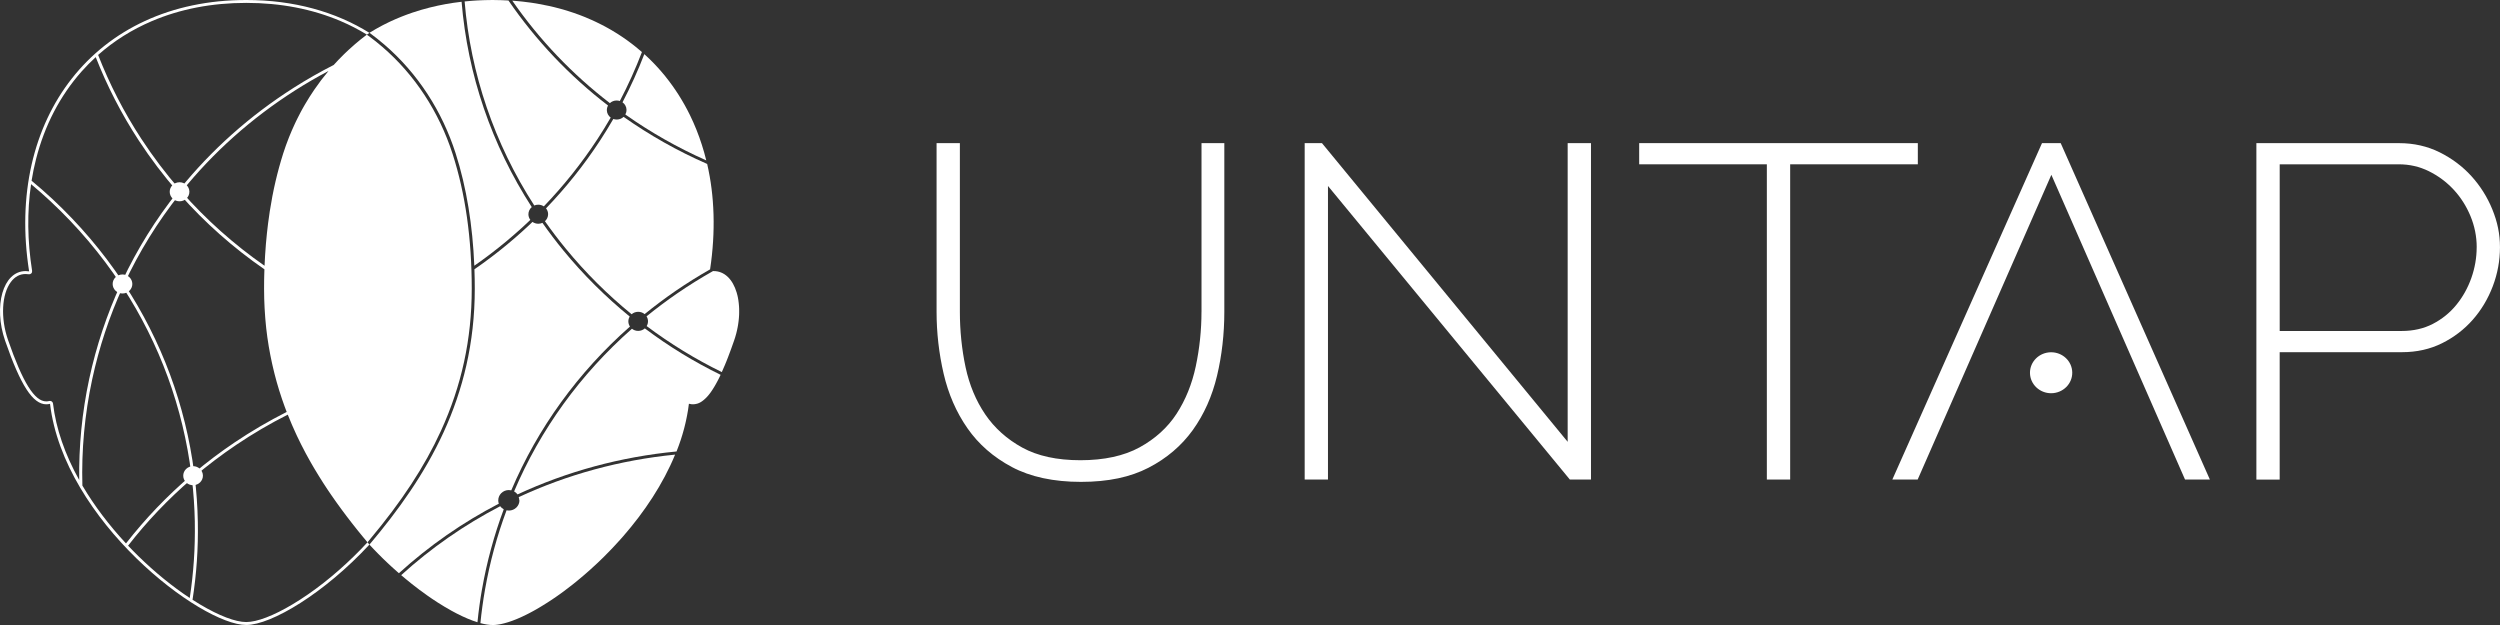 <svg width="192" height="48" viewBox="0 0 192 48" fill="none" xmlns="http://www.w3.org/2000/svg">
<rect x="0" y="0" width="192" height="48" fill="#333333" stroke="none"/>
<g clip-path="url(#clip0_3160_242545)">
<path d="M92.274 23.947C92.274 25.352 92.127 26.761 91.836 28.13C91.549 29.487 91.052 30.715 90.359 31.78C89.673 32.835 88.715 33.702 87.518 34.358C86.321 35.013 84.793 35.345 82.979 35.345C81.165 35.345 79.686 35.018 78.513 34.376C77.338 33.731 76.38 32.874 75.669 31.828C74.953 30.777 74.444 29.555 74.156 28.2C73.865 26.831 73.718 25.398 73.718 23.947V10.992H71.929V23.947C71.929 25.553 72.112 27.151 72.47 28.695C72.83 30.253 73.445 31.662 74.295 32.883C75.148 34.113 76.3 35.118 77.717 35.87C79.136 36.624 80.918 37.008 83.016 37.008C85.114 37.008 86.809 36.643 88.201 35.925C89.593 35.209 90.739 34.233 91.606 33.029C92.468 31.83 93.095 30.426 93.469 28.856C93.84 27.298 94.028 25.647 94.028 23.945V10.992H92.276V23.947H92.274Z" fill="white"/>
<path d="M120.397 33.931L101.602 11.084L101.527 10.992H100.199V36.829H101.988V14.282L120.489 36.738L120.564 36.829H122.188V10.992H120.397V33.931Z" fill="white"/>
<path d="M147.289 10.992H125.889V12.619H135.694V36.829H137.485V12.619H147.289V10.992Z" fill="white"/>
<path d="M158.261 10.992H156.826L145.332 36.829H147.277L157.545 13.425L167.81 36.829H169.718L158.327 11.14L158.261 10.992Z" fill="white"/>
<path d="M191.409 16.074C191.019 15.124 190.477 14.265 189.798 13.521C189.117 12.775 188.299 12.162 187.366 11.698C186.425 11.231 185.382 10.994 184.267 10.994H173.29V36.831H175.079V27.047H184.486C185.604 27.047 186.634 26.816 187.549 26.36C188.459 25.909 189.253 25.3 189.911 24.553C190.567 23.808 191.083 22.942 191.448 21.98C191.814 21.016 191.998 20.009 191.998 18.986C191.998 17.962 191.8 17.029 191.409 16.076V16.074ZM190.209 18.984C190.209 19.786 190.071 20.581 189.799 21.351C189.526 22.119 189.138 22.816 188.641 23.421C188.148 24.024 187.544 24.512 186.84 24.876C186.143 25.237 185.339 25.419 184.451 25.419H175.081V12.619H184.231C185.047 12.619 185.822 12.796 186.533 13.147C187.251 13.501 187.891 13.975 188.432 14.557C188.975 15.139 189.413 15.825 189.732 16.593C190.049 17.359 190.211 18.163 190.211 18.984H190.209Z" fill="white"/>
<path d="M159.149 28.609C159.16 29.478 158.44 30.189 157.545 30.2C156.647 30.21 155.913 29.512 155.902 28.645C155.892 27.776 156.612 27.065 157.507 27.054C158.405 27.044 159.139 27.741 159.149 28.609Z" fill="white"/>
<path d="M10.163 21.801C10.168 22.205 9.833 22.536 9.416 22.541C9 22.547 8.657 22.222 8.652 21.818C8.647 21.415 8.982 21.083 9.399 21.078C9.815 21.073 10.158 21.398 10.163 21.801Z" fill="white"/>
<path d="M14.545 14.72C14.55 15.124 14.215 15.455 13.798 15.46C13.381 15.466 13.039 15.141 13.034 14.737C13.028 14.334 13.364 14.002 13.78 13.997C14.197 13.992 14.539 14.316 14.545 14.72Z" fill="white"/>
<path d="M15.584 36.525C15.589 36.928 15.254 37.26 14.837 37.265C14.421 37.27 14.078 36.946 14.073 36.542C14.068 36.138 14.403 35.807 14.82 35.802C15.236 35.796 15.579 36.121 15.584 36.525Z" fill="white"/>
<path d="M28.375 2.518C28.763 2.802 29.143 3.102 29.513 3.42C32.106 5.648 33.959 8.56 34.989 11.764C35.837 14.401 36.301 17.342 36.427 20.408C37.275 19.817 38.096 19.192 38.891 18.53C38.907 18.517 38.921 18.505 38.937 18.491C39.117 18.34 39.298 18.185 39.477 18.03C39.52 17.993 39.561 17.955 39.603 17.919C39.754 17.787 39.907 17.653 40.056 17.517C40.141 17.44 40.224 17.361 40.309 17.282C40.416 17.184 40.522 17.086 40.627 16.986C40.662 16.953 40.696 16.919 40.729 16.885C40.639 16.766 40.584 16.62 40.582 16.46C40.581 16.239 40.68 16.04 40.838 15.904C37.747 11.111 35.913 5.727 35.45 0.136C34.62 0.23 33.817 0.376 33.047 0.569C33.033 0.572 33.019 0.576 33.005 0.579C32.556 0.692 32.12 0.819 31.693 0.964C31.682 0.967 31.671 0.971 31.661 0.974C31.547 1.014 31.434 1.053 31.322 1.094C31.265 1.115 31.209 1.136 31.154 1.156C31.054 1.194 30.953 1.232 30.856 1.271C30.783 1.3 30.712 1.33 30.641 1.359C30.554 1.395 30.467 1.429 30.382 1.467C30.235 1.532 30.088 1.598 29.942 1.666C29.884 1.694 29.827 1.723 29.769 1.751C29.664 1.8 29.561 1.852 29.458 1.905C29.401 1.934 29.345 1.964 29.288 1.994C29.178 2.053 29.07 2.111 28.962 2.173C28.917 2.197 28.873 2.221 28.831 2.247C28.678 2.335 28.527 2.424 28.378 2.515L28.375 2.518Z" fill="white"/>
<path d="M38.266 38.433C38.261 37.999 38.621 37.641 39.071 37.636C39.139 37.636 39.203 37.643 39.266 37.657C41.299 32.873 44.393 28.592 48.38 25.079C48.305 24.967 48.259 24.833 48.257 24.689C48.257 24.551 48.294 24.421 48.362 24.311C46.509 22.797 44.794 21.097 43.253 19.218C42.691 18.532 42.16 17.831 41.659 17.115C41.565 17.158 41.46 17.182 41.348 17.184C41.178 17.185 41.022 17.132 40.894 17.043C40.845 17.091 40.797 17.139 40.745 17.187C40.623 17.302 40.499 17.416 40.377 17.529C40.306 17.594 40.235 17.663 40.162 17.728C39.997 17.878 39.83 18.025 39.662 18.171C39.63 18.199 39.6 18.226 39.568 18.254C39.375 18.42 39.181 18.585 38.984 18.748C38.977 18.754 38.972 18.759 38.965 18.766C38.151 19.441 37.307 20.08 36.436 20.681C36.454 21.176 36.463 21.674 36.463 22.174C36.463 30.559 32.787 36.607 28.371 41.828C28.343 41.793 28.314 41.761 28.286 41.726L28.371 41.828C28.476 41.939 28.58 42.051 28.685 42.161C28.703 42.18 28.721 42.197 28.738 42.216C28.823 42.304 28.907 42.391 28.992 42.477C29.022 42.508 29.054 42.539 29.084 42.57C29.155 42.642 29.228 42.714 29.299 42.785C29.336 42.821 29.373 42.858 29.41 42.895C29.476 42.958 29.542 43.022 29.607 43.084C29.648 43.123 29.691 43.163 29.731 43.202C29.793 43.261 29.855 43.319 29.918 43.377C29.962 43.419 30.004 43.46 30.049 43.499C30.111 43.556 30.173 43.613 30.237 43.669C30.329 43.754 30.423 43.836 30.515 43.917C30.556 43.953 30.597 43.989 30.636 44.023C32.961 41.91 35.537 40.12 38.309 38.681C38.282 38.603 38.266 38.521 38.264 38.435L38.266 38.433Z" fill="white"/>
<path d="M28.372 41.824L28.287 41.723C28.266 41.697 28.245 41.673 28.224 41.647C28.222 41.651 28.218 41.653 28.216 41.656C27.883 42.017 27.541 42.371 27.186 42.716C25.668 44.2 24.035 45.48 22.464 46.416C20.997 47.292 19.735 47.773 18.91 47.773C18.085 47.773 16.823 47.291 15.356 46.416C15.167 46.303 14.977 46.186 14.787 46.062C15.092 44.106 15.232 42.109 15.193 40.089C15.172 38.909 15.09 37.738 14.95 36.58C15.959 35.726 17.021 34.922 18.137 34.17C19.417 33.307 20.74 32.532 22.1 31.845C22.196 32.089 22.297 32.331 22.4 32.57C22.421 32.62 22.442 32.668 22.464 32.718C22.544 32.902 22.625 33.084 22.709 33.264C22.74 33.333 22.772 33.402 22.804 33.471C22.882 33.637 22.964 33.804 23.045 33.967C23.077 34.032 23.109 34.097 23.141 34.161C23.253 34.384 23.368 34.604 23.485 34.824C23.489 34.829 23.491 34.834 23.494 34.84C23.584 35.01 23.678 35.178 23.773 35.345C23.804 35.4 23.836 35.456 23.866 35.511C23.934 35.63 24.001 35.747 24.07 35.863C24.106 35.925 24.143 35.987 24.18 36.049C24.248 36.162 24.317 36.276 24.386 36.389C24.422 36.446 24.455 36.504 24.491 36.561C24.574 36.697 24.659 36.832 24.746 36.966C24.765 36.997 24.785 37.028 24.805 37.061C24.911 37.226 25.019 37.391 25.127 37.554C25.157 37.599 25.188 37.643 25.218 37.688C25.297 37.806 25.379 37.927 25.461 38.045C25.5 38.102 25.539 38.158 25.578 38.213C25.654 38.322 25.728 38.43 25.806 38.538C25.846 38.593 25.884 38.648 25.925 38.705C26.009 38.822 26.094 38.938 26.181 39.055C26.211 39.098 26.243 39.139 26.273 39.182C26.388 39.339 26.505 39.495 26.624 39.651C26.647 39.681 26.67 39.711 26.693 39.741C26.789 39.866 26.886 39.991 26.982 40.117C27.023 40.17 27.064 40.222 27.105 40.273C27.186 40.376 27.268 40.479 27.349 40.582C27.394 40.637 27.438 40.692 27.48 40.747C27.564 40.852 27.649 40.955 27.734 41.058C27.773 41.106 27.814 41.156 27.853 41.204C27.972 41.349 28.092 41.493 28.211 41.637C28.215 41.642 28.218 41.646 28.222 41.651L28.371 41.472C30.857 38.505 32.605 35.838 33.861 33.096C35.455 29.612 36.23 26.041 36.23 22.174C36.23 18.307 35.737 14.858 34.763 11.834C33.717 8.582 31.846 5.732 29.355 3.592C29.036 3.317 28.706 3.054 28.372 2.805C28.372 2.805 28.372 2.805 28.371 2.805L28.176 2.668C28.241 2.618 28.307 2.57 28.371 2.522C25.776 0.909 22.581 0 18.91 0C7.268 0 0.393 9.137 2.236 20.839C2.143 20.825 2.053 20.819 1.966 20.819C0.221 20.819 -0.522 23.524 0.393 26.168C1.585 29.612 2.525 31.05 3.553 31.05C3.649 31.05 3.745 31.038 3.842 31.014C4.915 39.995 15.422 47.998 18.912 47.998C20.843 47.998 24.929 45.542 28.372 41.824ZM2.766 12.228C3.427 9.632 4.607 7.363 6.272 5.483C6.614 5.099 6.974 4.733 7.352 4.387C8.221 6.602 9.324 8.749 10.662 10.797C11.57 12.185 12.567 13.497 13.642 14.732C11.96 16.845 10.533 19.139 9.386 21.578C7.876 19.319 6.089 17.213 4.041 15.297C3.514 14.806 2.975 14.335 2.425 13.879C2.516 13.32 2.627 12.769 2.766 12.228ZM4.071 30.99C4.064 30.925 4.027 30.866 3.972 30.83C3.933 30.804 3.887 30.791 3.84 30.791C3.821 30.791 3.801 30.792 3.782 30.797C3.704 30.816 3.626 30.827 3.551 30.827C2.651 30.827 1.744 29.368 0.613 26.098C0.037 24.433 0.127 22.607 0.833 21.659C1.136 21.251 1.517 21.044 1.966 21.045C2.042 21.045 2.12 21.052 2.2 21.062C2.213 21.064 2.223 21.066 2.236 21.066C2.298 21.066 2.356 21.042 2.401 20.999C2.45 20.951 2.473 20.884 2.466 20.817C2.466 20.813 2.466 20.808 2.466 20.805C2.101 18.486 2.076 16.254 2.386 14.143C2.895 14.567 3.395 15.005 3.881 15.461C5.954 17.397 7.758 19.534 9.274 21.825C8.212 24.131 7.398 26.563 6.853 29.093C6.296 31.684 6.046 34.288 6.085 36.87C4.977 34.883 4.3 32.907 4.071 30.992V30.99ZM6.359 37.346C6.348 37.327 6.337 37.308 6.327 37.291C6.252 34.587 6.497 31.854 7.08 29.138C7.611 26.673 8.4 24.302 9.425 22.05C12.262 26.407 14.064 31.316 14.704 36.49C12.835 38.081 11.155 39.839 9.676 41.735C8.375 40.337 7.242 38.839 6.359 37.344V37.346ZM14.961 40.096C14.998 42.067 14.865 44.015 14.572 45.925C13.248 45.05 11.902 43.956 10.634 42.718C10.363 42.451 10.097 42.182 9.838 41.907C11.28 40.05 12.918 38.328 14.737 36.765C14.865 37.865 14.941 38.976 14.963 40.096H14.961ZM18.004 33.989C16.924 34.716 15.894 35.494 14.915 36.315C14.248 31.112 12.411 26.178 9.536 21.805C10.68 19.346 12.108 17.036 13.796 14.909C15.729 17.098 17.913 19.032 20.306 20.683C20.306 20.697 20.306 20.71 20.306 20.726C20.3 20.875 20.297 21.025 20.293 21.174C20.291 21.272 20.288 21.368 20.286 21.466C20.286 21.538 20.286 21.61 20.284 21.683C20.283 21.846 20.281 22.009 20.281 22.172C20.281 22.421 20.284 22.67 20.291 22.916C20.291 22.957 20.295 22.997 20.295 23.038C20.3 23.237 20.309 23.435 20.32 23.631C20.323 23.692 20.327 23.754 20.331 23.818C20.341 23.993 20.354 24.168 20.366 24.344C20.371 24.409 20.377 24.476 20.382 24.541C20.396 24.716 20.414 24.89 20.431 25.062C20.439 25.12 20.444 25.178 20.449 25.237C20.472 25.434 20.495 25.63 20.522 25.824C20.526 25.854 20.529 25.884 20.534 25.914C20.598 26.371 20.673 26.821 20.76 27.262C20.768 27.312 20.779 27.36 20.79 27.41C20.823 27.576 20.857 27.743 20.894 27.908C20.909 27.972 20.923 28.035 20.937 28.097C20.972 28.248 21.008 28.399 21.045 28.551C21.061 28.616 21.077 28.681 21.093 28.745C21.132 28.898 21.173 29.049 21.214 29.2C21.23 29.257 21.244 29.315 21.261 29.372C21.311 29.55 21.364 29.727 21.418 29.902C21.426 29.93 21.433 29.957 21.442 29.983C21.506 30.191 21.574 30.397 21.643 30.6C21.652 30.626 21.66 30.651 21.669 30.677C21.728 30.849 21.788 31.021 21.85 31.191C21.872 31.249 21.895 31.309 21.916 31.368C21.95 31.457 21.981 31.548 22.017 31.637C20.641 32.333 19.3 33.117 18.004 33.989ZM25.223 5.458C24.836 5.918 24.473 6.397 24.136 6.892C24.129 6.902 24.122 6.913 24.115 6.923C23.882 7.265 23.661 7.615 23.451 7.973C23.423 8.021 23.395 8.069 23.366 8.117C23.31 8.216 23.253 8.314 23.198 8.414C23.162 8.479 23.127 8.546 23.091 8.613C23.015 8.756 22.941 8.898 22.87 9.043C22.824 9.134 22.779 9.223 22.735 9.314C22.7 9.39 22.664 9.465 22.629 9.541C22.579 9.646 22.531 9.752 22.485 9.859C22.458 9.919 22.432 9.979 22.405 10.039C22.336 10.202 22.267 10.366 22.201 10.53C22.182 10.58 22.162 10.63 22.143 10.68C22.091 10.81 22.042 10.943 21.994 11.075C21.974 11.127 21.955 11.18 21.937 11.231C21.875 11.406 21.815 11.583 21.758 11.76C21.758 11.76 21.758 11.76 21.758 11.762C21.758 11.765 21.756 11.769 21.754 11.772C21.698 11.951 21.643 12.131 21.588 12.312C21.549 12.442 21.513 12.573 21.476 12.705C21.462 12.753 21.449 12.8 21.435 12.848C21.389 13.018 21.345 13.188 21.3 13.361C21.3 13.367 21.297 13.373 21.295 13.379C21.249 13.559 21.205 13.743 21.162 13.925C20.983 14.691 20.834 15.478 20.71 16.28C20.71 16.283 20.71 16.287 20.71 16.29C20.671 16.541 20.636 16.794 20.604 17.046C20.6 17.075 20.596 17.106 20.591 17.136C20.561 17.378 20.531 17.62 20.506 17.866C20.504 17.886 20.501 17.907 20.499 17.927C20.442 18.46 20.398 18.998 20.364 19.541C20.362 19.576 20.361 19.613 20.357 19.649C20.343 19.872 20.332 20.095 20.322 20.32C20.322 20.351 20.318 20.381 20.316 20.41C17.974 18.779 15.835 16.874 13.941 14.724C16.362 11.714 19.304 9.077 22.694 6.923C23.521 6.397 24.365 5.909 25.223 5.454V5.458ZM27.234 3.419C27.234 3.419 27.216 3.434 27.209 3.441C27.069 3.561 26.931 3.685 26.796 3.808C26.698 3.9 26.601 3.992 26.505 4.083C26.466 4.121 26.425 4.159 26.388 4.197C26.266 4.317 26.147 4.439 26.028 4.561C26.019 4.569 26.012 4.578 26.003 4.585C25.876 4.717 25.752 4.851 25.629 4.989C24.586 5.519 23.565 6.1 22.568 6.734C19.171 8.892 16.22 11.532 13.79 14.547C12.734 13.331 11.755 12.039 10.861 10.673C9.513 8.612 8.405 6.449 7.536 4.219C8.745 3.147 10.127 2.276 11.661 1.622C13.84 0.692 16.278 0.222 18.912 0.222C21.545 0.222 23.983 0.692 26.161 1.62C26.86 1.917 27.527 2.262 28.161 2.649C28.165 2.649 28.17 2.656 28.177 2.659C27.856 2.898 27.543 3.152 27.236 3.415L27.234 3.419Z" fill="white"/>
<path d="M37.02 45.25C37.39 43.137 37.952 41.087 38.687 39.114C38.578 39.055 38.486 38.976 38.415 38.878C35.67 40.304 33.115 42.077 30.811 44.171C30.82 44.178 30.829 44.185 30.836 44.193C30.953 44.293 31.07 44.392 31.189 44.489C31.205 44.502 31.221 44.516 31.237 44.528C31.359 44.63 31.483 44.729 31.606 44.827C31.611 44.832 31.616 44.836 31.622 44.841C32.017 45.155 32.411 45.449 32.799 45.722C32.81 45.729 32.82 45.737 32.831 45.744C32.948 45.827 33.065 45.908 33.18 45.985C33.193 45.993 33.207 46.002 33.219 46.011C33.342 46.093 33.462 46.172 33.581 46.249C33.583 46.249 33.587 46.253 33.588 46.255C33.968 46.498 34.34 46.72 34.698 46.918C34.702 46.918 34.704 46.921 34.707 46.923C34.822 46.986 34.936 47.047 35.05 47.105C35.055 47.107 35.058 47.11 35.064 47.112C35.645 47.411 36.186 47.639 36.669 47.79C36.754 46.944 36.869 46.098 37.018 45.251L37.02 45.25Z" fill="white"/>
<path d="M49.522 25.221C49.389 25.338 49.215 25.412 49.021 25.414C48.837 25.416 48.667 25.354 48.534 25.247C44.576 28.736 41.503 32.986 39.483 37.739C39.587 37.798 39.678 37.877 39.747 37.971C43.537 36.211 47.654 35.085 51.958 34.673C51.962 34.666 51.963 34.658 51.967 34.651C52.02 34.517 52.07 34.383 52.119 34.249C52.13 34.219 52.141 34.19 52.151 34.159C52.192 34.046 52.231 33.931 52.27 33.818C52.283 33.778 52.297 33.737 52.309 33.697C52.343 33.593 52.375 33.488 52.407 33.383C52.421 33.337 52.433 33.29 52.447 33.244C52.476 33.144 52.504 33.044 52.531 32.945C52.545 32.895 52.557 32.845 52.57 32.795C52.595 32.699 52.618 32.601 52.641 32.503C52.653 32.452 52.666 32.4 52.676 32.349C52.697 32.251 52.719 32.153 52.738 32.053C52.749 32.004 52.76 31.954 52.768 31.902C52.788 31.796 52.807 31.687 52.825 31.581C52.832 31.54 52.839 31.498 52.846 31.457C52.87 31.308 52.891 31.158 52.908 31.009C53.05 31.047 53.191 31.06 53.331 31.045C53.334 31.045 53.336 31.045 53.339 31.045C53.407 31.038 53.474 31.024 53.54 31.004C53.543 31.004 53.549 31 53.552 31C53.581 30.992 53.611 30.981 53.639 30.969C53.645 30.968 53.65 30.966 53.653 30.964C53.685 30.95 53.719 30.935 53.751 30.919C53.751 30.919 53.754 30.919 53.754 30.918C53.785 30.902 53.813 30.885 53.843 30.866C53.85 30.861 53.859 30.856 53.866 30.851C53.893 30.834 53.919 30.817 53.944 30.798C53.95 30.794 53.955 30.791 53.96 30.785C53.99 30.763 54.022 30.739 54.052 30.713C54.061 30.706 54.068 30.7 54.077 30.691C54.1 30.672 54.123 30.651 54.146 30.629C54.157 30.621 54.166 30.61 54.176 30.602C54.205 30.576 54.231 30.547 54.26 30.519C54.267 30.511 54.274 30.504 54.283 30.495C54.308 30.468 54.333 30.44 54.359 30.411C54.371 30.397 54.382 30.384 54.395 30.37C54.414 30.346 54.435 30.322 54.455 30.296C54.465 30.282 54.478 30.268 54.489 30.253C54.517 30.217 54.545 30.179 54.574 30.14C54.586 30.122 54.599 30.105 54.611 30.088C54.629 30.062 54.648 30.035 54.666 30.007C54.68 29.987 54.694 29.966 54.707 29.945C54.726 29.916 54.744 29.887 54.763 29.858C54.781 29.829 54.801 29.799 54.818 29.77C54.84 29.736 54.861 29.7 54.882 29.664C54.896 29.638 54.912 29.612 54.927 29.587C54.943 29.559 54.959 29.53 54.976 29.501C54.992 29.473 55.006 29.446 55.022 29.418C55.044 29.379 55.065 29.339 55.086 29.3C55.107 29.258 55.129 29.217 55.152 29.176C55.168 29.145 55.184 29.114 55.2 29.081C55.216 29.049 55.233 29.014 55.249 28.982C55.265 28.951 55.281 28.918 55.295 28.886C55.311 28.853 55.327 28.82 55.343 28.786C53.293 27.783 51.346 26.591 49.523 25.221H49.522Z" fill="white"/>
<path d="M39.894 38.414C39.9 38.849 39.539 39.206 39.089 39.212C39.025 39.212 38.963 39.205 38.903 39.193C38.172 41.153 37.617 43.19 37.248 45.288C37.098 46.143 36.981 47 36.895 47.856C36.982 47.88 37.068 47.901 37.151 47.918C37.229 47.935 37.305 47.949 37.38 47.961C37.385 47.961 37.392 47.962 37.397 47.964C37.467 47.974 37.534 47.983 37.599 47.988C37.608 47.988 37.617 47.99 37.624 47.992C37.695 47.997 37.766 48 37.832 48C37.843 48 37.853 48 37.864 48C37.903 48 37.944 48 37.986 47.997C38.009 47.997 38.032 47.993 38.053 47.992C38.085 47.988 38.117 47.986 38.151 47.981C38.176 47.978 38.202 47.974 38.227 47.971C38.259 47.966 38.291 47.962 38.325 47.955C38.351 47.95 38.38 47.947 38.406 47.942C38.44 47.935 38.474 47.928 38.507 47.921C38.536 47.916 38.562 47.909 38.591 47.902C38.628 47.894 38.667 47.883 38.704 47.875C38.731 47.868 38.756 47.861 38.782 47.854C38.844 47.837 38.908 47.818 38.974 47.799C38.997 47.792 39.022 47.784 39.045 47.777C39.089 47.763 39.133 47.748 39.179 47.732C39.21 47.722 39.242 47.71 39.273 47.7C39.312 47.686 39.353 47.672 39.392 47.657C39.426 47.645 39.46 47.631 39.495 47.617C39.534 47.602 39.573 47.586 39.614 47.571C39.65 47.557 39.685 47.541 39.72 47.528C39.761 47.511 39.8 47.493 39.841 47.476C39.876 47.461 39.912 47.445 39.949 47.43C39.992 47.411 40.036 47.39 40.079 47.37C40.112 47.354 40.148 47.339 40.181 47.322C40.256 47.287 40.33 47.249 40.407 47.213C40.444 47.194 40.481 47.175 40.518 47.157C40.563 47.134 40.605 47.112 40.65 47.09C40.69 47.069 40.733 47.047 40.774 47.024C40.815 47.002 40.855 46.981 40.896 46.959C40.939 46.935 40.983 46.911 41.026 46.887C41.066 46.865 41.105 46.842 41.146 46.82C41.191 46.794 41.237 46.768 41.281 46.743C41.32 46.72 41.361 46.696 41.4 46.672C41.446 46.645 41.492 46.617 41.538 46.59C41.575 46.567 41.614 46.543 41.651 46.521C41.758 46.456 41.866 46.389 41.974 46.32C41.997 46.306 42.019 46.293 42.04 46.279C42.093 46.245 42.148 46.208 42.201 46.174C42.235 46.152 42.27 46.129 42.304 46.107C42.357 46.071 42.412 46.035 42.465 45.999C42.501 45.975 42.535 45.952 42.57 45.928C42.625 45.891 42.68 45.853 42.735 45.815C42.769 45.791 42.804 45.767 42.838 45.743C42.895 45.703 42.951 45.662 43.008 45.623C43.038 45.6 43.068 45.58 43.099 45.557C43.161 45.513 43.221 45.468 43.283 45.423C43.294 45.415 43.304 45.408 43.315 45.399C43.544 45.231 43.774 45.054 44.005 44.87C44.026 44.853 44.049 44.836 44.07 44.817C44.136 44.764 44.202 44.71 44.269 44.657C44.294 44.637 44.319 44.616 44.343 44.595C44.409 44.54 44.476 44.485 44.542 44.43C44.565 44.411 44.588 44.393 44.609 44.374C44.679 44.315 44.749 44.257 44.819 44.197C44.831 44.187 44.843 44.175 44.858 44.164C45.186 43.882 45.514 43.589 45.84 43.281C45.851 43.273 45.86 43.262 45.87 43.254C45.947 43.183 46.021 43.111 46.095 43.039C46.11 43.025 46.122 43.013 46.136 42.999C46.212 42.927 46.287 42.853 46.361 42.78C46.372 42.769 46.381 42.761 46.392 42.75C46.808 42.338 47.22 41.907 47.62 41.457C47.62 41.455 47.624 41.453 47.626 41.45C47.704 41.362 47.784 41.273 47.862 41.184C47.867 41.178 47.87 41.173 47.876 41.168C49.488 39.316 50.913 37.188 51.846 34.919V34.915C47.615 35.334 43.567 36.446 39.837 38.178C39.864 38.253 39.878 38.336 39.88 38.42L39.894 38.414Z" fill="white"/>
<path d="M48.115 8.442C48.115 8.57 48.083 8.691 48.027 8.795C49.959 10.158 52.036 11.339 54.24 12.317C54.24 12.317 54.24 12.315 54.24 12.313C54.141 11.91 54.029 11.513 53.903 11.125C53.902 11.118 53.898 11.111 53.896 11.102C53.836 10.915 53.774 10.731 53.708 10.548C53.705 10.539 53.703 10.532 53.699 10.524C53.563 10.144 53.414 9.771 53.252 9.407C53.251 9.404 53.249 9.398 53.247 9.395C53.169 9.221 53.089 9.048 53.006 8.878C53.001 8.866 52.994 8.854 52.988 8.84C52.731 8.314 52.447 7.808 52.139 7.32C52.13 7.304 52.121 7.291 52.111 7.275C51.802 6.791 51.469 6.327 51.112 5.882C51.1 5.866 51.089 5.853 51.077 5.837C50.718 5.396 50.335 4.975 49.929 4.576C49.917 4.564 49.903 4.551 49.89 4.539C49.761 4.413 49.63 4.288 49.495 4.168C49.491 4.164 49.488 4.161 49.484 4.157C49 5.415 48.441 6.648 47.809 7.857C47.993 7.99 48.114 8.199 48.117 8.438L48.115 8.442Z" fill="white"/>
<path d="M56.533 25.654C56.54 25.627 56.546 25.601 56.553 25.574C56.567 25.515 56.583 25.459 56.595 25.4C56.604 25.364 56.609 25.33 56.618 25.294C56.629 25.245 56.64 25.196 56.648 25.148C56.656 25.108 56.663 25.069 56.67 25.027C56.677 24.984 56.686 24.942 56.691 24.898C56.698 24.856 56.703 24.813 56.709 24.768C56.714 24.729 56.719 24.689 56.725 24.651C56.73 24.605 56.733 24.56 56.739 24.515C56.742 24.479 56.746 24.443 56.749 24.407C56.753 24.361 56.757 24.313 56.758 24.266C56.76 24.234 56.762 24.199 56.764 24.167C56.766 24.119 56.767 24.07 56.767 24.022C56.767 23.991 56.767 23.962 56.767 23.933C56.767 23.883 56.767 23.834 56.767 23.784C56.767 23.756 56.767 23.729 56.766 23.703C56.766 23.651 56.762 23.602 56.758 23.55C56.758 23.526 56.755 23.502 56.753 23.478C56.749 23.425 56.744 23.373 56.739 23.322C56.737 23.301 56.735 23.28 56.732 23.26C56.726 23.206 56.719 23.153 56.712 23.1C56.711 23.083 56.707 23.066 56.705 23.048C56.696 22.993 56.687 22.939 56.677 22.885C56.675 22.872 56.672 22.86 56.67 22.846C56.659 22.789 56.647 22.734 56.633 22.679C56.631 22.671 56.627 22.66 56.625 22.652C56.611 22.593 56.595 22.537 56.579 22.48C56.579 22.476 56.578 22.471 56.576 22.468C56.276 21.463 55.643 20.796 54.758 20.819C53.822 21.348 52.903 21.918 52.009 22.533C51.196 23.093 50.412 23.682 49.654 24.296C49.724 24.405 49.766 24.533 49.766 24.67C49.766 24.806 49.731 24.933 49.665 25.043C51.472 26.398 53.403 27.582 55.435 28.576C55.506 28.42 55.577 28.255 55.65 28.083C55.654 28.073 55.659 28.064 55.663 28.054C55.693 27.984 55.723 27.91 55.753 27.836C55.762 27.815 55.771 27.795 55.779 27.773C55.801 27.719 55.822 27.666 55.843 27.611C55.861 27.566 55.879 27.522 55.897 27.475C55.904 27.458 55.911 27.441 55.916 27.424C56.065 27.037 56.218 26.62 56.375 26.166C56.406 26.08 56.434 25.993 56.461 25.905C56.462 25.898 56.464 25.893 56.466 25.886C56.489 25.807 56.512 25.73 56.533 25.651V25.654Z" fill="white"/>
<path d="M46.837 7.923C46.97 7.797 47.151 7.72 47.353 7.718C47.44 7.718 47.525 7.732 47.603 7.758C48.246 6.531 48.812 5.275 49.3 3.997C49.289 3.989 49.28 3.98 49.27 3.972C49.126 3.848 48.981 3.726 48.834 3.606C48.823 3.597 48.814 3.589 48.803 3.582C48.731 3.523 48.658 3.467 48.585 3.41C48.562 3.393 48.539 3.376 48.516 3.357C48.289 3.183 48.055 3.015 47.817 2.853C47.792 2.836 47.768 2.821 47.743 2.804C47.667 2.752 47.59 2.702 47.512 2.652C47.495 2.64 47.475 2.628 47.456 2.616C47.298 2.517 47.14 2.419 46.979 2.324C46.964 2.316 46.95 2.307 46.938 2.3C46.858 2.254 46.778 2.209 46.698 2.164C46.67 2.149 46.64 2.132 46.611 2.116C46.36 1.977 46.101 1.845 45.838 1.718C45.808 1.704 45.778 1.689 45.748 1.675C45.665 1.635 45.581 1.598 45.498 1.558C45.473 1.546 45.447 1.536 45.42 1.524C45.251 1.448 45.081 1.376 44.909 1.306C44.891 1.299 44.872 1.29 44.854 1.283C44.769 1.249 44.682 1.214 44.595 1.182C44.56 1.168 44.526 1.156 44.491 1.142C44.216 1.039 43.934 0.943 43.65 0.854C43.615 0.842 43.579 0.831 43.542 0.819C43.453 0.792 43.363 0.764 43.274 0.739C43.24 0.728 43.209 0.72 43.175 0.711C42.996 0.66 42.813 0.612 42.63 0.567C42.607 0.562 42.586 0.555 42.563 0.55C42.471 0.527 42.377 0.505 42.285 0.484C42.244 0.476 42.205 0.466 42.164 0.457C41.866 0.392 41.563 0.332 41.256 0.28C41.215 0.273 41.175 0.266 41.134 0.259C41.038 0.244 40.942 0.228 40.846 0.215C40.807 0.21 40.769 0.204 40.729 0.198C40.538 0.17 40.346 0.146 40.151 0.125C40.127 0.122 40.1 0.12 40.075 0.117C39.978 0.106 39.878 0.096 39.779 0.088C39.733 0.084 39.687 0.079 39.642 0.076C39.543 0.067 39.442 0.058 39.343 0.052C41.426 3.058 43.953 5.703 46.84 7.921L46.837 7.923Z" fill="white"/>
<path d="M47.369 9.182C47.275 9.182 47.186 9.167 47.103 9.137C46.778 9.697 46.44 10.251 46.083 10.797C44.856 12.674 43.464 14.411 41.935 16.002C42.033 16.124 42.093 16.277 42.095 16.442C42.097 16.658 42.003 16.852 41.85 16.988C42.35 17.699 42.877 18.396 43.434 19.075C44.966 20.942 46.666 22.633 48.509 24.134C48.64 24.019 48.814 23.949 49.005 23.947C49.197 23.945 49.373 24.012 49.507 24.124C50.27 23.505 51.059 22.913 51.878 22.349C52.744 21.755 53.63 21.202 54.535 20.686C54.753 19.242 54.838 17.835 54.799 16.483C54.794 16.314 54.786 16.146 54.778 15.979C54.778 15.976 54.778 15.974 54.778 15.971C54.769 15.806 54.758 15.643 54.746 15.48C54.746 15.474 54.746 15.469 54.746 15.464C54.733 15.304 54.719 15.145 54.703 14.987C54.703 14.98 54.703 14.973 54.701 14.966C54.685 14.81 54.668 14.653 54.648 14.499C54.648 14.49 54.646 14.482 54.645 14.473C54.625 14.32 54.604 14.167 54.581 14.014C54.581 14.006 54.577 13.995 54.577 13.987C54.554 13.836 54.529 13.684 54.503 13.535C54.503 13.526 54.499 13.518 54.497 13.509C54.471 13.358 54.442 13.209 54.412 13.061C54.412 13.056 54.41 13.049 54.409 13.044C54.379 12.893 54.345 12.741 54.311 12.592C52.032 11.594 49.885 10.379 47.892 8.974C47.757 9.1 47.576 9.179 47.374 9.182H47.369Z" fill="white"/>
<path d="M41.033 15.782C41.123 15.742 41.224 15.72 41.331 15.72C41.492 15.718 41.643 15.766 41.767 15.849C43.286 14.268 44.668 12.542 45.888 10.678C46.243 10.135 46.58 9.587 46.901 9.032C46.723 8.9 46.608 8.694 46.606 8.46C46.606 8.332 46.638 8.21 46.697 8.105C43.744 5.836 41.166 3.123 39.048 0.038C38.857 0.027 38.662 0.019 38.467 0.012C38.458 0.012 38.449 0.012 38.44 0.012C38.24 0.003 38.039 0 37.835 0C37.631 0 37.428 0.003 37.227 0.01C37.131 0.014 37.037 0.017 36.943 0.021C36.846 0.024 36.748 0.029 36.653 0.034C36.528 0.041 36.404 0.05 36.28 0.058C36.225 0.062 36.172 0.067 36.117 0.072C35.972 0.084 35.826 0.096 35.683 0.112C36.142 5.669 37.963 11.02 41.034 15.784L41.033 15.782Z" fill="white"/>
</g>
<defs>
<clipPath id="clip0_3160_242545">
<rect width="192" height="48" fill="white"/>
</clipPath>
</defs>
</svg>
